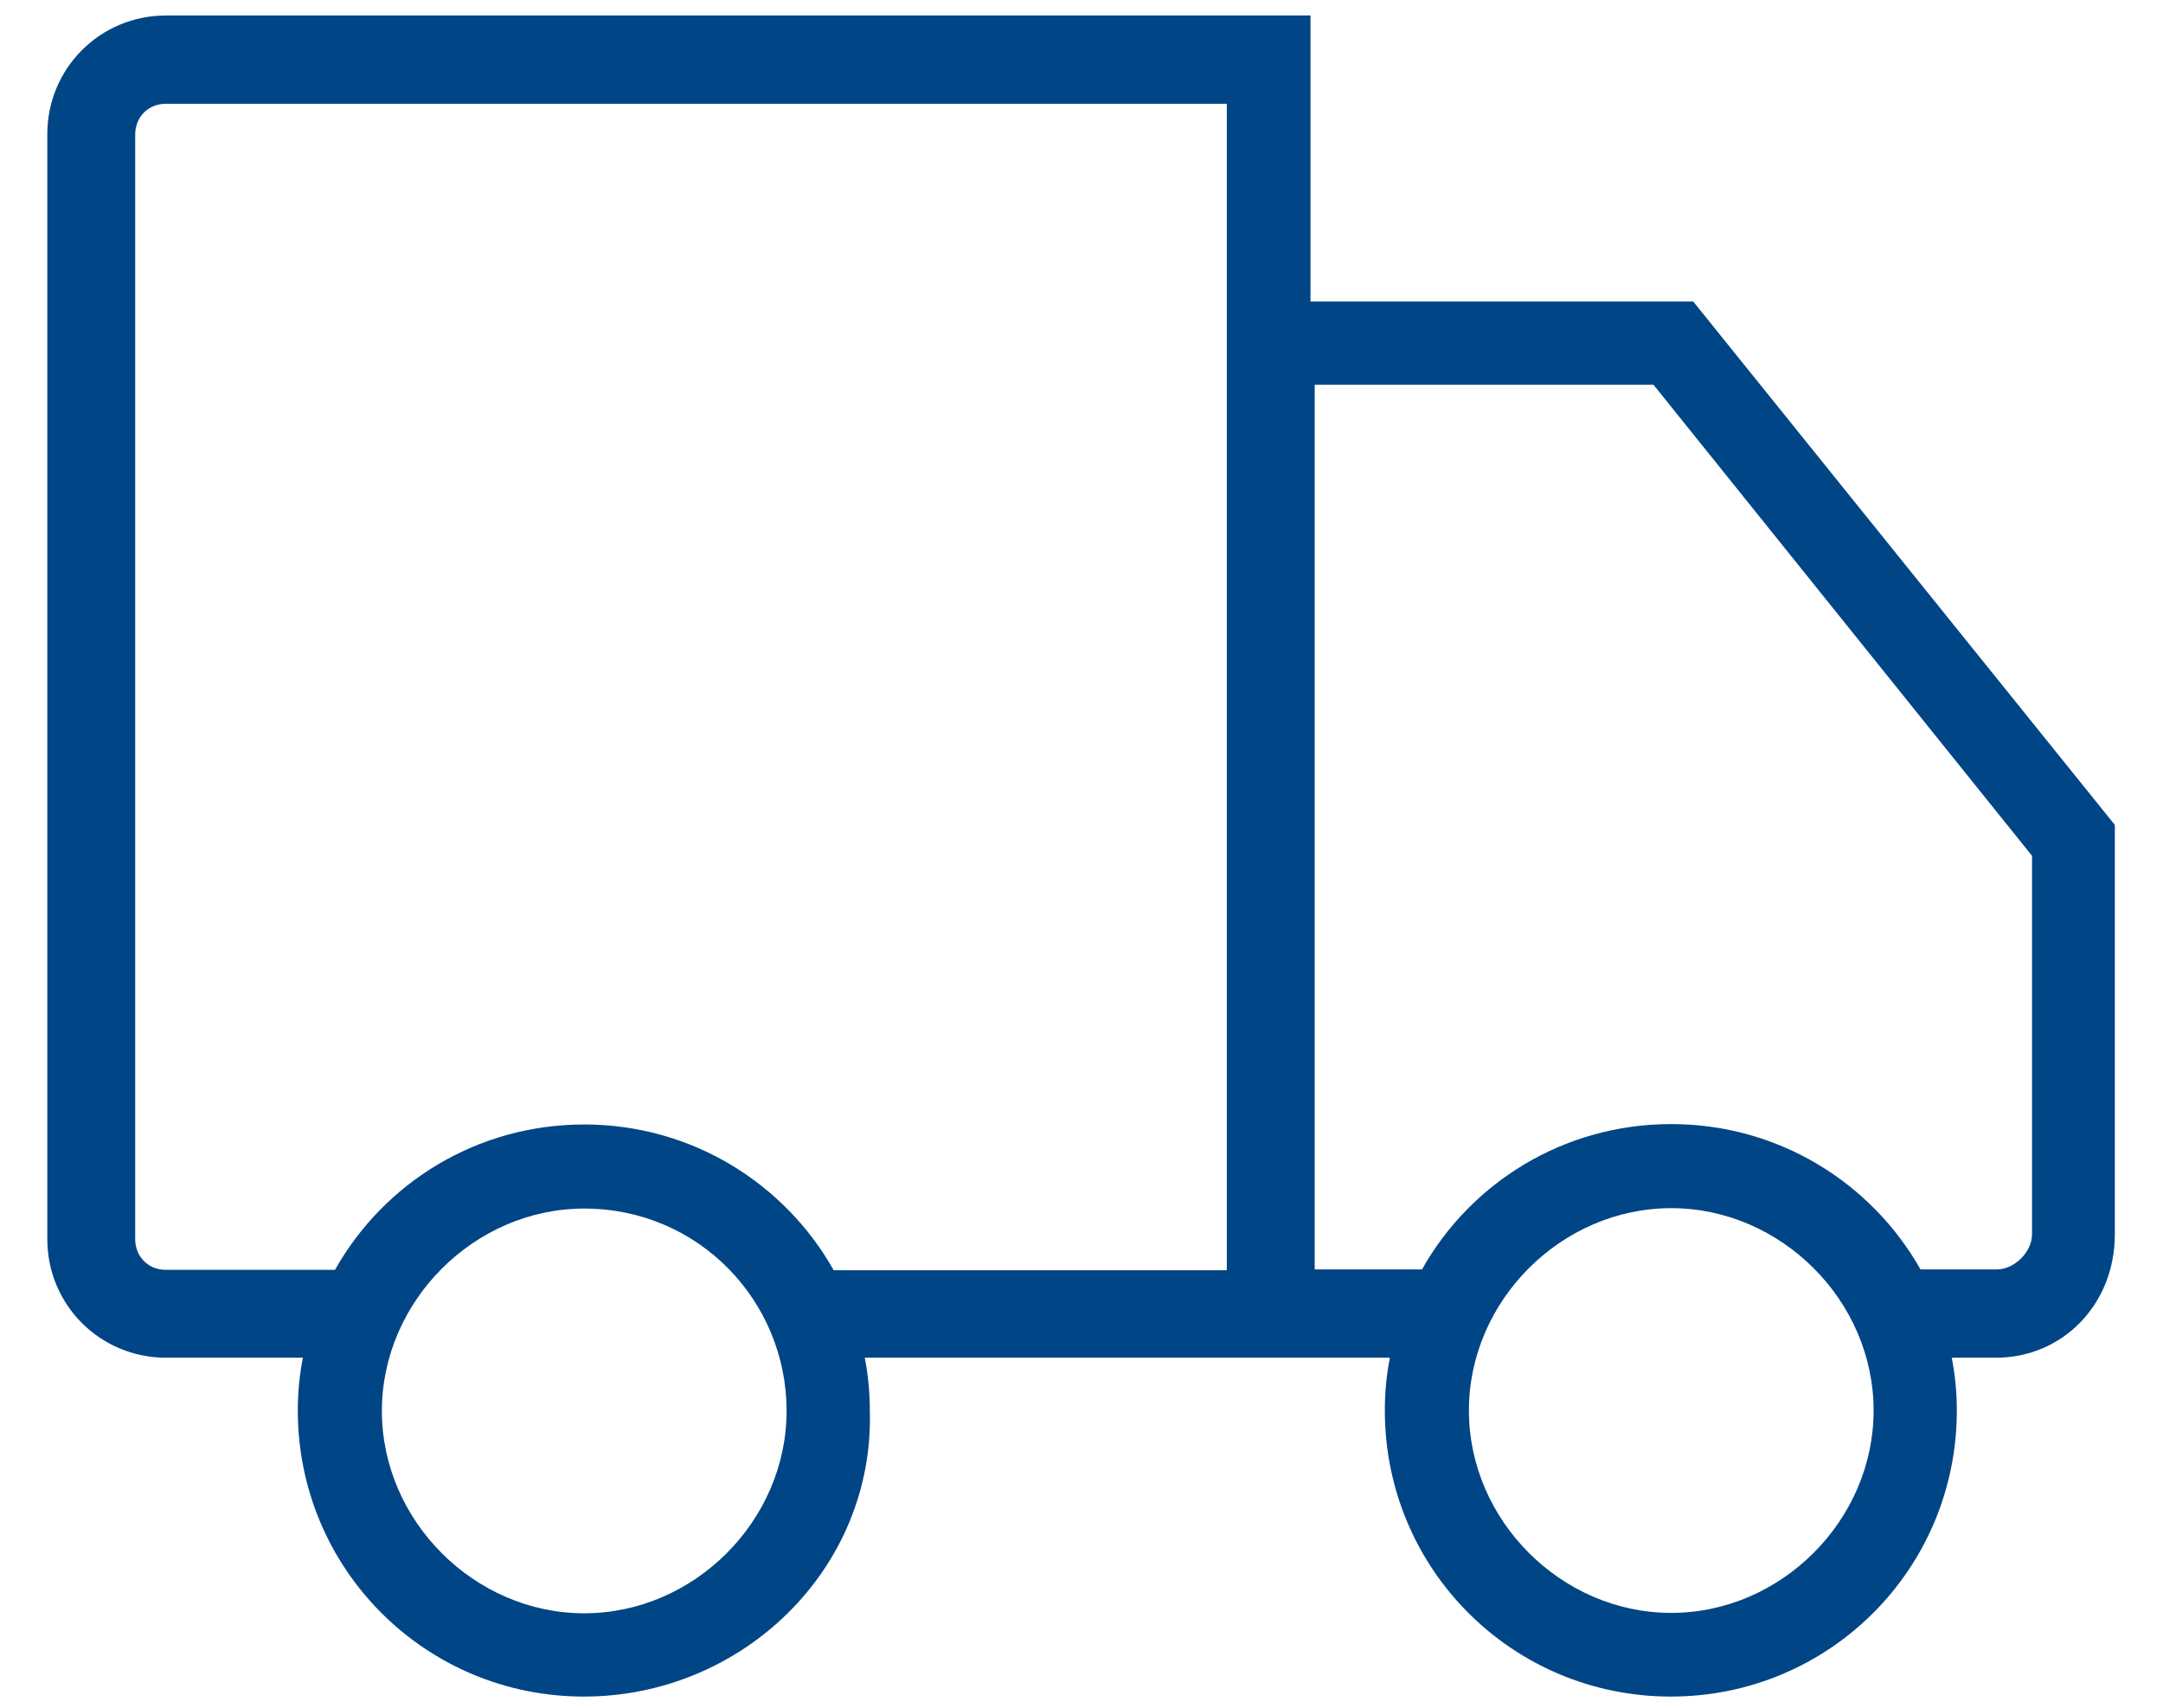 <svg width="38" height="30" viewBox="0 0 38 30" fill="none" xmlns="http://www.w3.org/2000/svg">
<path d="M29.747 5.297H23.023V0.272H2.917C1.759 0.272 0.831 1.2 0.831 2.358V21.766C0.831 22.924 1.759 23.851 2.917 23.851H5.321C5.262 24.156 5.232 24.46 5.232 24.779C5.232 27.562 7.474 29.804 10.257 29.804C13.04 29.804 15.363 27.562 15.281 24.779C15.281 24.46 15.252 24.156 15.192 23.851H21.538H23.008H24.418C24.358 24.156 24.329 24.46 24.329 24.779C24.329 27.562 26.57 29.804 29.353 29.804C32.136 29.804 34.378 27.562 34.378 24.779C34.378 24.46 34.348 24.156 34.289 23.851H35.068C36.226 23.851 37.154 22.924 37.154 21.684V14.492L29.747 5.297ZM10.264 28.341C8.335 28.341 6.709 26.716 6.709 24.786C6.709 22.857 8.335 21.231 10.264 21.231C12.276 21.231 13.819 22.857 13.819 24.786C13.819 26.716 12.194 28.341 10.264 28.341ZM14.643 22.308C13.782 20.786 12.149 19.754 10.264 19.754C8.379 19.754 6.746 20.779 5.885 22.308H2.917C2.605 22.308 2.375 22.077 2.375 21.766V2.365C2.375 2.053 2.605 1.823 2.917 1.823H21.553V12.069V22.315H14.643V22.308ZM29.361 28.334C27.431 28.334 25.806 26.709 25.806 24.779C25.806 22.849 27.431 21.224 29.361 21.224C31.29 21.224 32.916 22.849 32.916 24.779C32.916 26.709 31.29 28.334 29.361 28.334ZM35.699 21.684C35.699 21.996 35.387 22.3 35.083 22.3H33.74C32.879 20.779 31.246 19.747 29.361 19.747C27.476 19.747 25.843 20.771 24.982 22.3H23.097V6.759H29.049L35.699 15.034V21.684Z" fill="#004585"/>
</svg>
